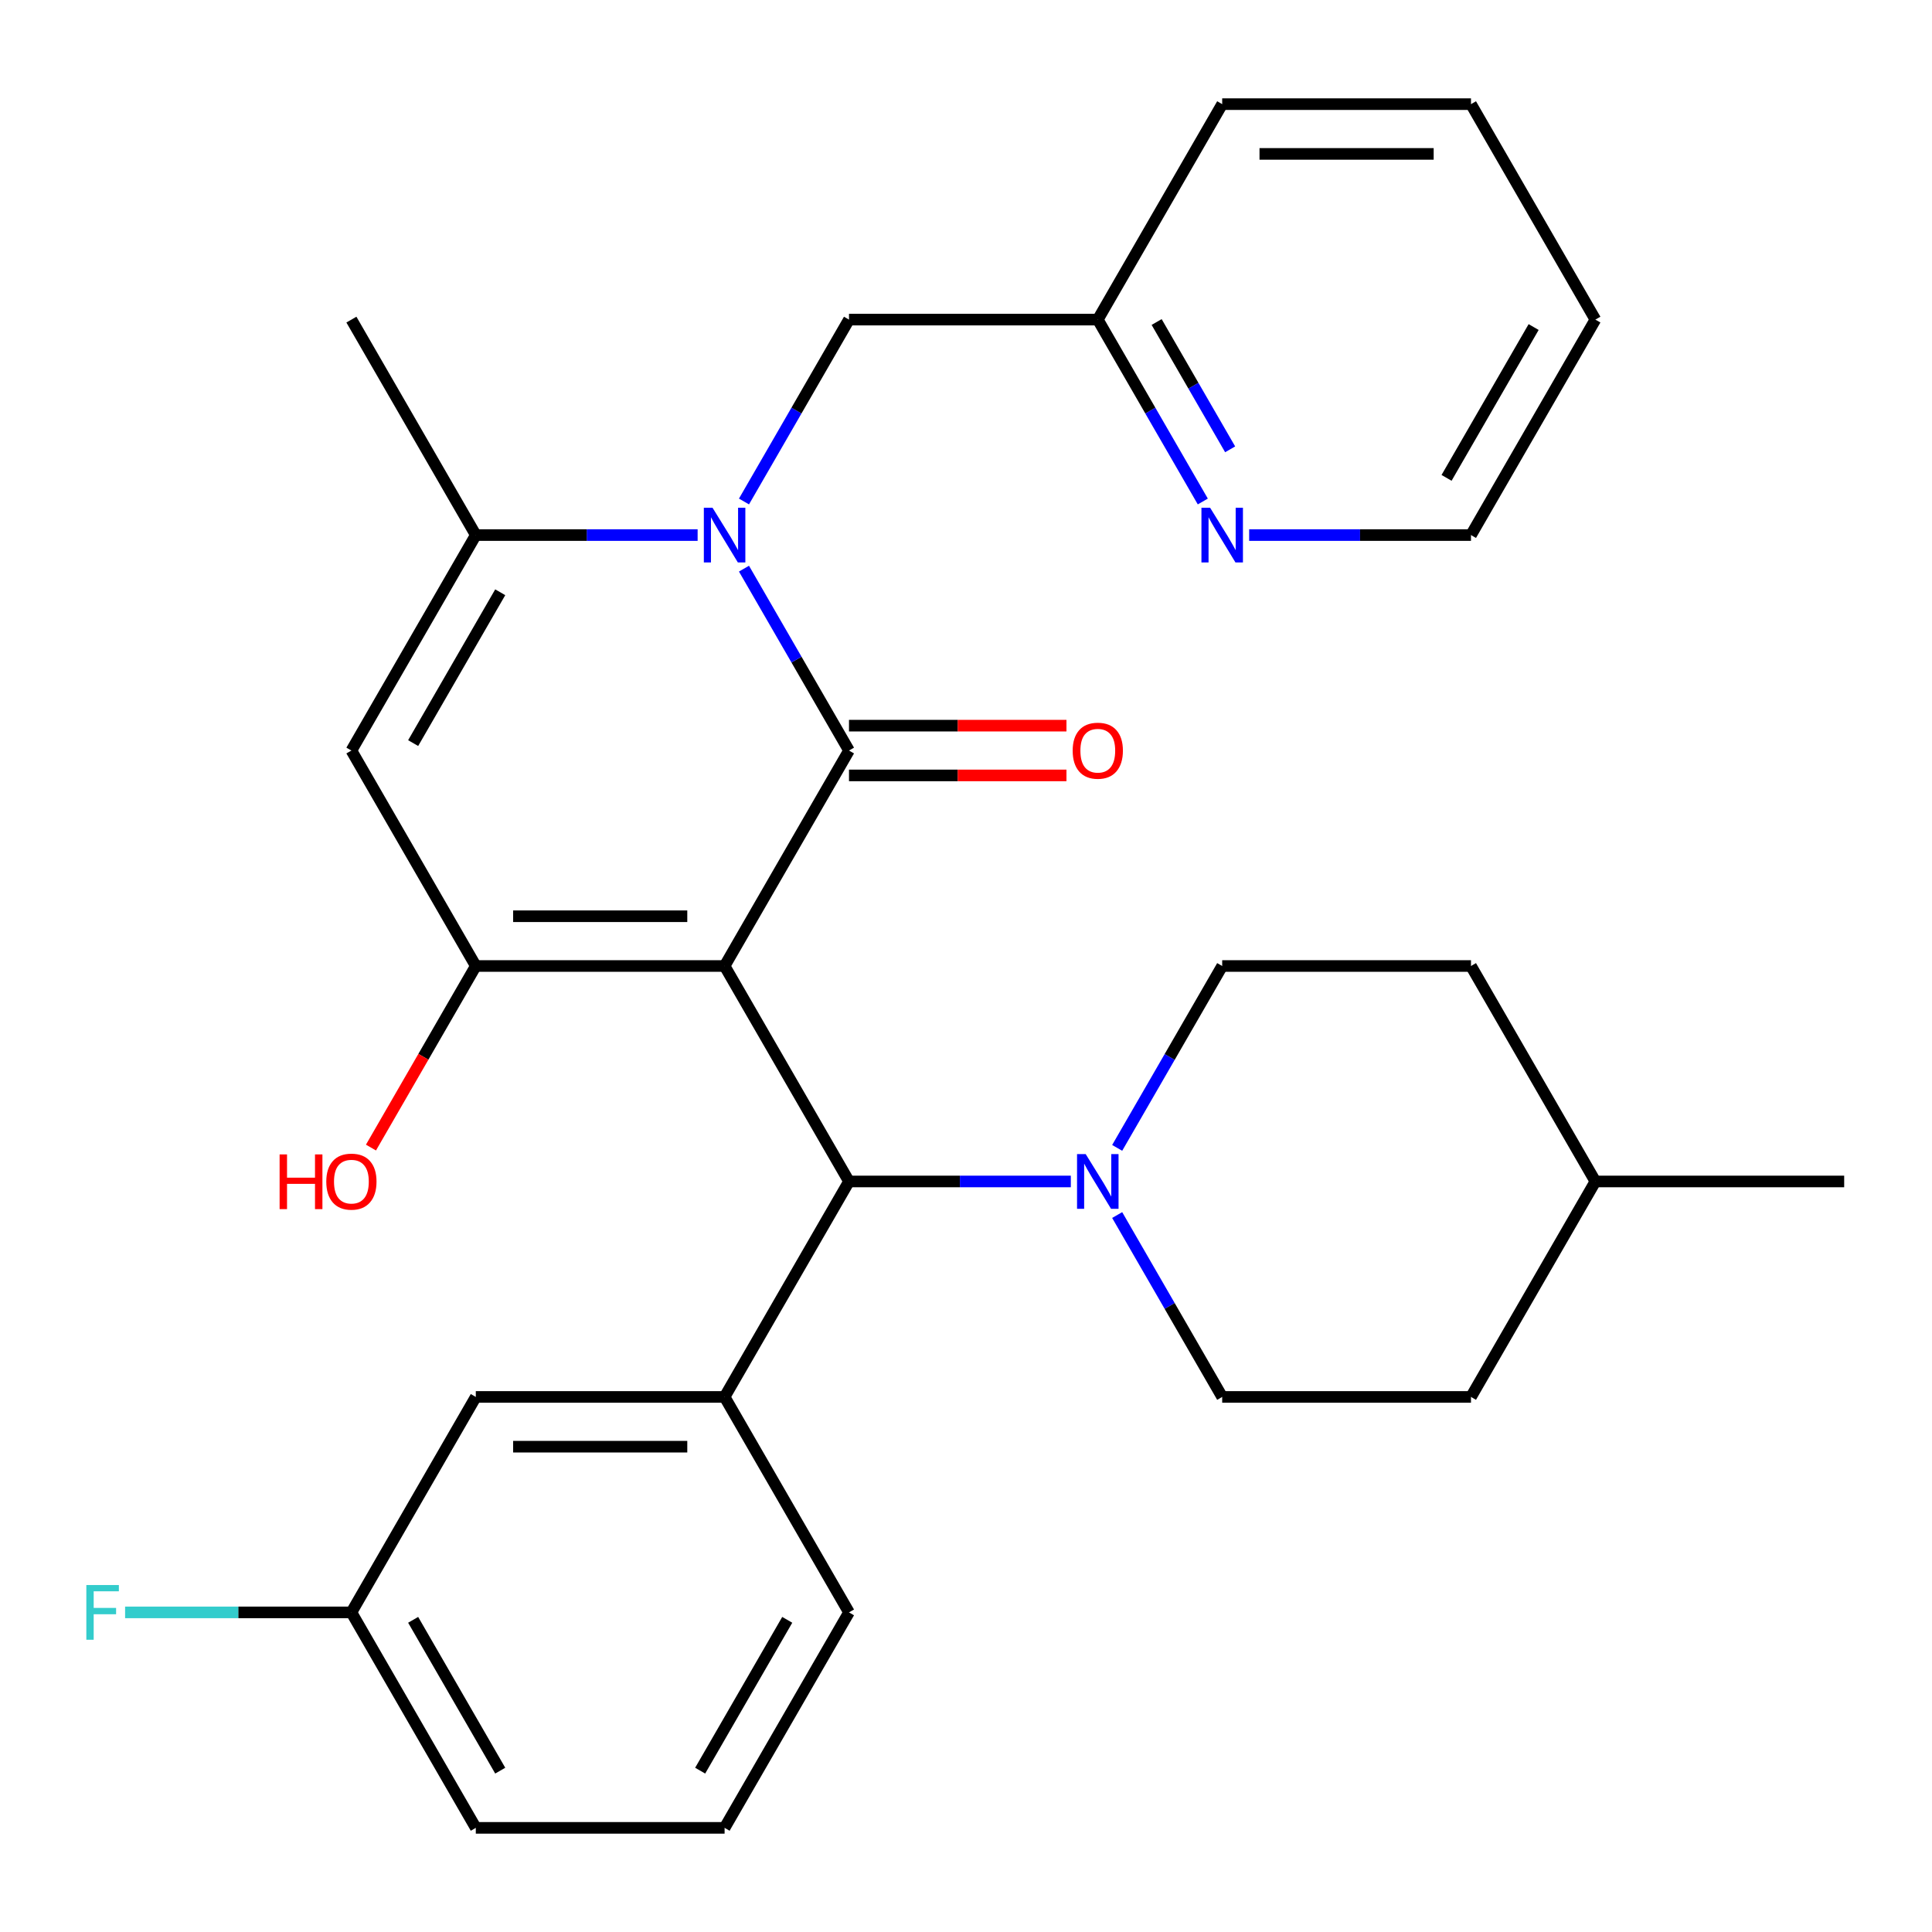 <?xml version='1.0' encoding='iso-8859-1'?>
<svg version='1.1' baseProfile='full'
              xmlns='http://www.w3.org/2000/svg'
                      xmlns:rdkit='http://www.rdkit.org/xml'
                      xmlns:xlink='http://www.w3.org/1999/xlink'
                  xml:space='preserve'
width='1000px' height='1000px' viewBox='0 0 1000 1000'>
<!-- END OF HEADER -->
<rect style='opacity:1.0;fill:#FFFFFF;stroke:none' width='1000' height='1000' x='0' y='0'> </rect>
<path class='bond-0' d='M 375.05,500 L 439.439,388.476' style='fill:none;fill-rule:evenodd;stroke:#000000;stroke-width:6px;stroke-linecap:butt;stroke-linejoin:miter;stroke-opacity:1' />
<path class='bond-2' d='M 375.05,500 L 246.274,500' style='fill:none;fill-rule:evenodd;stroke:#000000;stroke-width:6px;stroke-linecap:butt;stroke-linejoin:miter;stroke-opacity:1' />
<path class='bond-2' d='M 355.734,474.245 L 265.59,474.245' style='fill:none;fill-rule:evenodd;stroke:#000000;stroke-width:6px;stroke-linecap:butt;stroke-linejoin:miter;stroke-opacity:1' />
<path class='bond-5' d='M 375.05,500 L 439.439,611.524' style='fill:none;fill-rule:evenodd;stroke:#000000;stroke-width:6px;stroke-linecap:butt;stroke-linejoin:miter;stroke-opacity:1' />
<path class='bond-1' d='M 439.439,388.476 L 412.261,341.404' style='fill:none;fill-rule:evenodd;stroke:#000000;stroke-width:6px;stroke-linecap:butt;stroke-linejoin:miter;stroke-opacity:1' />
<path class='bond-1' d='M 412.261,341.404 L 385.084,294.332' style='fill:none;fill-rule:evenodd;stroke:#0000FF;stroke-width:6px;stroke-linecap:butt;stroke-linejoin:miter;stroke-opacity:1' />
<path class='bond-9' d='M 439.439,401.354 L 495.717,401.354' style='fill:none;fill-rule:evenodd;stroke:#000000;stroke-width:6px;stroke-linecap:butt;stroke-linejoin:miter;stroke-opacity:1' />
<path class='bond-9' d='M 495.717,401.354 L 551.996,401.354' style='fill:none;fill-rule:evenodd;stroke:#FF0000;stroke-width:6px;stroke-linecap:butt;stroke-linejoin:miter;stroke-opacity:1' />
<path class='bond-9' d='M 439.439,375.598 L 495.717,375.598' style='fill:none;fill-rule:evenodd;stroke:#000000;stroke-width:6px;stroke-linecap:butt;stroke-linejoin:miter;stroke-opacity:1' />
<path class='bond-9' d='M 495.717,375.598 L 551.996,375.598' style='fill:none;fill-rule:evenodd;stroke:#FF0000;stroke-width:6px;stroke-linecap:butt;stroke-linejoin:miter;stroke-opacity:1' />
<path class='bond-8' d='M 385.084,259.573 L 412.261,212.501' style='fill:none;fill-rule:evenodd;stroke:#0000FF;stroke-width:6px;stroke-linecap:butt;stroke-linejoin:miter;stroke-opacity:1' />
<path class='bond-8' d='M 412.261,212.501 L 439.439,165.428' style='fill:none;fill-rule:evenodd;stroke:#000000;stroke-width:6px;stroke-linecap:butt;stroke-linejoin:miter;stroke-opacity:1' />
<path class='bond-30' d='M 361.091,276.952 L 303.682,276.952' style='fill:none;fill-rule:evenodd;stroke:#0000FF;stroke-width:6px;stroke-linecap:butt;stroke-linejoin:miter;stroke-opacity:1' />
<path class='bond-30' d='M 303.682,276.952 L 246.274,276.952' style='fill:none;fill-rule:evenodd;stroke:#000000;stroke-width:6px;stroke-linecap:butt;stroke-linejoin:miter;stroke-opacity:1' />
<path class='bond-3' d='M 246.274,500 L 181.885,388.476' style='fill:none;fill-rule:evenodd;stroke:#000000;stroke-width:6px;stroke-linecap:butt;stroke-linejoin:miter;stroke-opacity:1' />
<path class='bond-14' d='M 246.274,500 L 219.143,546.992' style='fill:none;fill-rule:evenodd;stroke:#000000;stroke-width:6px;stroke-linecap:butt;stroke-linejoin:miter;stroke-opacity:1' />
<path class='bond-14' d='M 219.143,546.992 L 192.012,593.984' style='fill:none;fill-rule:evenodd;stroke:#FF0000;stroke-width:6px;stroke-linecap:butt;stroke-linejoin:miter;stroke-opacity:1' />
<path class='bond-4' d='M 181.885,388.476 L 246.274,276.952' style='fill:none;fill-rule:evenodd;stroke:#000000;stroke-width:6px;stroke-linecap:butt;stroke-linejoin:miter;stroke-opacity:1' />
<path class='bond-4' d='M 213.848,384.625 L 258.92,306.558' style='fill:none;fill-rule:evenodd;stroke:#000000;stroke-width:6px;stroke-linecap:butt;stroke-linejoin:miter;stroke-opacity:1' />
<path class='bond-19' d='M 246.274,276.952 L 181.885,165.428' style='fill:none;fill-rule:evenodd;stroke:#000000;stroke-width:6px;stroke-linecap:butt;stroke-linejoin:miter;stroke-opacity:1' />
<path class='bond-6' d='M 439.439,611.524 L 496.847,611.524' style='fill:none;fill-rule:evenodd;stroke:#000000;stroke-width:6px;stroke-linecap:butt;stroke-linejoin:miter;stroke-opacity:1' />
<path class='bond-6' d='M 496.847,611.524 L 554.256,611.524' style='fill:none;fill-rule:evenodd;stroke:#0000FF;stroke-width:6px;stroke-linecap:butt;stroke-linejoin:miter;stroke-opacity:1' />
<path class='bond-7' d='M 439.439,611.524 L 375.05,723.048' style='fill:none;fill-rule:evenodd;stroke:#000000;stroke-width:6px;stroke-linecap:butt;stroke-linejoin:miter;stroke-opacity:1' />
<path class='bond-12' d='M 578.249,628.903 L 605.427,675.976' style='fill:none;fill-rule:evenodd;stroke:#0000FF;stroke-width:6px;stroke-linecap:butt;stroke-linejoin:miter;stroke-opacity:1' />
<path class='bond-12' d='M 605.427,675.976 L 632.604,723.048' style='fill:none;fill-rule:evenodd;stroke:#000000;stroke-width:6px;stroke-linecap:butt;stroke-linejoin:miter;stroke-opacity:1' />
<path class='bond-13' d='M 578.249,594.144 L 605.427,547.072' style='fill:none;fill-rule:evenodd;stroke:#0000FF;stroke-width:6px;stroke-linecap:butt;stroke-linejoin:miter;stroke-opacity:1' />
<path class='bond-13' d='M 605.427,547.072 L 632.604,500' style='fill:none;fill-rule:evenodd;stroke:#000000;stroke-width:6px;stroke-linecap:butt;stroke-linejoin:miter;stroke-opacity:1' />
<path class='bond-10' d='M 375.05,723.048 L 246.274,723.048' style='fill:none;fill-rule:evenodd;stroke:#000000;stroke-width:6px;stroke-linecap:butt;stroke-linejoin:miter;stroke-opacity:1' />
<path class='bond-10' d='M 355.734,748.803 L 265.59,748.803' style='fill:none;fill-rule:evenodd;stroke:#000000;stroke-width:6px;stroke-linecap:butt;stroke-linejoin:miter;stroke-opacity:1' />
<path class='bond-21' d='M 375.05,723.048 L 439.439,834.572' style='fill:none;fill-rule:evenodd;stroke:#000000;stroke-width:6px;stroke-linecap:butt;stroke-linejoin:miter;stroke-opacity:1' />
<path class='bond-15' d='M 439.439,165.428 L 568.215,165.428' style='fill:none;fill-rule:evenodd;stroke:#000000;stroke-width:6px;stroke-linecap:butt;stroke-linejoin:miter;stroke-opacity:1' />
<path class='bond-16' d='M 246.274,723.048 L 181.885,834.572' style='fill:none;fill-rule:evenodd;stroke:#000000;stroke-width:6px;stroke-linecap:butt;stroke-linejoin:miter;stroke-opacity:1' />
<path class='bond-11' d='M 622.57,259.573 L 595.393,212.501' style='fill:none;fill-rule:evenodd;stroke:#0000FF;stroke-width:6px;stroke-linecap:butt;stroke-linejoin:miter;stroke-opacity:1' />
<path class='bond-11' d='M 595.393,212.501 L 568.215,165.428' style='fill:none;fill-rule:evenodd;stroke:#000000;stroke-width:6px;stroke-linecap:butt;stroke-linejoin:miter;stroke-opacity:1' />
<path class='bond-11' d='M 636.721,232.573 L 617.697,199.623' style='fill:none;fill-rule:evenodd;stroke:#0000FF;stroke-width:6px;stroke-linecap:butt;stroke-linejoin:miter;stroke-opacity:1' />
<path class='bond-11' d='M 617.697,199.623 L 598.673,166.672' style='fill:none;fill-rule:evenodd;stroke:#000000;stroke-width:6px;stroke-linecap:butt;stroke-linejoin:miter;stroke-opacity:1' />
<path class='bond-24' d='M 646.563,276.952 L 703.972,276.952' style='fill:none;fill-rule:evenodd;stroke:#0000FF;stroke-width:6px;stroke-linecap:butt;stroke-linejoin:miter;stroke-opacity:1' />
<path class='bond-24' d='M 703.972,276.952 L 761.38,276.952' style='fill:none;fill-rule:evenodd;stroke:#000000;stroke-width:6px;stroke-linecap:butt;stroke-linejoin:miter;stroke-opacity:1' />
<path class='bond-17' d='M 632.604,723.048 L 761.38,723.048' style='fill:none;fill-rule:evenodd;stroke:#000000;stroke-width:6px;stroke-linecap:butt;stroke-linejoin:miter;stroke-opacity:1' />
<path class='bond-18' d='M 632.604,500 L 761.38,500' style='fill:none;fill-rule:evenodd;stroke:#000000;stroke-width:6px;stroke-linecap:butt;stroke-linejoin:miter;stroke-opacity:1' />
<path class='bond-26' d='M 568.215,165.428 L 632.604,53.904' style='fill:none;fill-rule:evenodd;stroke:#000000;stroke-width:6px;stroke-linecap:butt;stroke-linejoin:miter;stroke-opacity:1' />
<path class='bond-20' d='M 181.885,834.572 L 123.317,834.572' style='fill:none;fill-rule:evenodd;stroke:#000000;stroke-width:6px;stroke-linecap:butt;stroke-linejoin:miter;stroke-opacity:1' />
<path class='bond-20' d='M 123.317,834.572 L 64.748,834.572' style='fill:none;fill-rule:evenodd;stroke:#33CCCC;stroke-width:6px;stroke-linecap:butt;stroke-linejoin:miter;stroke-opacity:1' />
<path class='bond-31' d='M 181.885,834.572 L 246.274,946.096' style='fill:none;fill-rule:evenodd;stroke:#000000;stroke-width:6px;stroke-linecap:butt;stroke-linejoin:miter;stroke-opacity:1' />
<path class='bond-31' d='M 213.848,838.423 L 258.92,916.489' style='fill:none;fill-rule:evenodd;stroke:#000000;stroke-width:6px;stroke-linecap:butt;stroke-linejoin:miter;stroke-opacity:1' />
<path class='bond-32' d='M 761.38,723.048 L 825.769,611.524' style='fill:none;fill-rule:evenodd;stroke:#000000;stroke-width:6px;stroke-linecap:butt;stroke-linejoin:miter;stroke-opacity:1' />
<path class='bond-22' d='M 761.38,500 L 825.769,611.524' style='fill:none;fill-rule:evenodd;stroke:#000000;stroke-width:6px;stroke-linecap:butt;stroke-linejoin:miter;stroke-opacity:1' />
<path class='bond-23' d='M 439.439,834.572 L 375.05,946.096' style='fill:none;fill-rule:evenodd;stroke:#000000;stroke-width:6px;stroke-linecap:butt;stroke-linejoin:miter;stroke-opacity:1' />
<path class='bond-23' d='M 407.476,838.423 L 362.404,916.489' style='fill:none;fill-rule:evenodd;stroke:#000000;stroke-width:6px;stroke-linecap:butt;stroke-linejoin:miter;stroke-opacity:1' />
<path class='bond-27' d='M 825.769,611.524 L 954.545,611.524' style='fill:none;fill-rule:evenodd;stroke:#000000;stroke-width:6px;stroke-linecap:butt;stroke-linejoin:miter;stroke-opacity:1' />
<path class='bond-25' d='M 375.05,946.096 L 246.274,946.096' style='fill:none;fill-rule:evenodd;stroke:#000000;stroke-width:6px;stroke-linecap:butt;stroke-linejoin:miter;stroke-opacity:1' />
<path class='bond-33' d='M 761.38,276.952 L 825.769,165.428' style='fill:none;fill-rule:evenodd;stroke:#000000;stroke-width:6px;stroke-linecap:butt;stroke-linejoin:miter;stroke-opacity:1' />
<path class='bond-33' d='M 748.734,247.346 L 793.806,169.279' style='fill:none;fill-rule:evenodd;stroke:#000000;stroke-width:6px;stroke-linecap:butt;stroke-linejoin:miter;stroke-opacity:1' />
<path class='bond-29' d='M 632.604,53.904 L 761.38,53.904' style='fill:none;fill-rule:evenodd;stroke:#000000;stroke-width:6px;stroke-linecap:butt;stroke-linejoin:miter;stroke-opacity:1' />
<path class='bond-29' d='M 651.92,79.66 L 742.064,79.66' style='fill:none;fill-rule:evenodd;stroke:#000000;stroke-width:6px;stroke-linecap:butt;stroke-linejoin:miter;stroke-opacity:1' />
<path class='bond-28' d='M 825.769,165.428 L 761.38,53.904' style='fill:none;fill-rule:evenodd;stroke:#000000;stroke-width:6px;stroke-linecap:butt;stroke-linejoin:miter;stroke-opacity:1' />
<path  class='atom-2' d='M 368.79 262.792
L 378.07 277.792
Q 378.99 279.272, 380.47 281.952
Q 381.95 284.632, 382.03 284.792
L 382.03 262.792
L 385.79 262.792
L 385.79 291.112
L 381.91 291.112
L 371.95 274.712
Q 370.79 272.792, 369.55 270.592
Q 368.35 268.392, 367.99 267.712
L 367.99 291.112
L 364.31 291.112
L 364.31 262.792
L 368.79 262.792
' fill='#0000FF'/>
<path  class='atom-7' d='M 561.955 597.364
L 571.235 612.364
Q 572.155 613.844, 573.635 616.524
Q 575.115 619.204, 575.195 619.364
L 575.195 597.364
L 578.955 597.364
L 578.955 625.684
L 575.075 625.684
L 565.115 609.284
Q 563.955 607.364, 562.715 605.164
Q 561.515 602.964, 561.155 602.284
L 561.155 625.684
L 557.475 625.684
L 557.475 597.364
L 561.955 597.364
' fill='#0000FF'/>
<path  class='atom-10' d='M 555.215 388.556
Q 555.215 381.756, 558.575 377.956
Q 561.935 374.156, 568.215 374.156
Q 574.495 374.156, 577.855 377.956
Q 581.215 381.756, 581.215 388.556
Q 581.215 395.436, 577.815 399.356
Q 574.415 403.236, 568.215 403.236
Q 561.975 403.236, 558.575 399.356
Q 555.215 395.476, 555.215 388.556
M 568.215 400.036
Q 572.535 400.036, 574.855 397.156
Q 577.215 394.236, 577.215 388.556
Q 577.215 382.996, 574.855 380.196
Q 572.535 377.356, 568.215 377.356
Q 563.895 377.356, 561.535 380.156
Q 559.215 382.956, 559.215 388.556
Q 559.215 394.276, 561.535 397.156
Q 563.895 400.036, 568.215 400.036
' fill='#FF0000'/>
<path  class='atom-12' d='M 626.344 262.792
L 635.624 277.792
Q 636.544 279.272, 638.024 281.952
Q 639.504 284.632, 639.584 284.792
L 639.584 262.792
L 643.344 262.792
L 643.344 291.112
L 639.464 291.112
L 629.504 274.712
Q 628.344 272.792, 627.104 270.592
Q 625.904 268.392, 625.544 267.712
L 625.544 291.112
L 621.864 291.112
L 621.864 262.792
L 626.344 262.792
' fill='#0000FF'/>
<path  class='atom-15' d='M 144.725 597.524
L 148.565 597.524
L 148.565 609.564
L 163.045 609.564
L 163.045 597.524
L 166.885 597.524
L 166.885 625.844
L 163.045 625.844
L 163.045 612.764
L 148.565 612.764
L 148.565 625.844
L 144.725 625.844
L 144.725 597.524
' fill='#FF0000'/>
<path  class='atom-15' d='M 168.885 611.604
Q 168.885 604.804, 172.245 601.004
Q 175.605 597.204, 181.885 597.204
Q 188.165 597.204, 191.525 601.004
Q 194.885 604.804, 194.885 611.604
Q 194.885 618.484, 191.485 622.404
Q 188.085 626.284, 181.885 626.284
Q 175.645 626.284, 172.245 622.404
Q 168.885 618.524, 168.885 611.604
M 181.885 623.084
Q 186.205 623.084, 188.525 620.204
Q 190.885 617.284, 190.885 611.604
Q 190.885 606.044, 188.525 603.244
Q 186.205 600.404, 181.885 600.404
Q 177.565 600.404, 175.205 603.204
Q 172.885 606.004, 172.885 611.604
Q 172.885 617.324, 175.205 620.204
Q 177.565 623.084, 181.885 623.084
' fill='#FF0000'/>
<path  class='atom-21' d='M 44.689 820.412
L 61.529 820.412
L 61.529 823.652
L 48.489 823.652
L 48.489 832.252
L 60.089 832.252
L 60.089 835.532
L 48.489 835.532
L 48.489 848.732
L 44.689 848.732
L 44.689 820.412
' fill='#33CCCC'/>
</svg>
